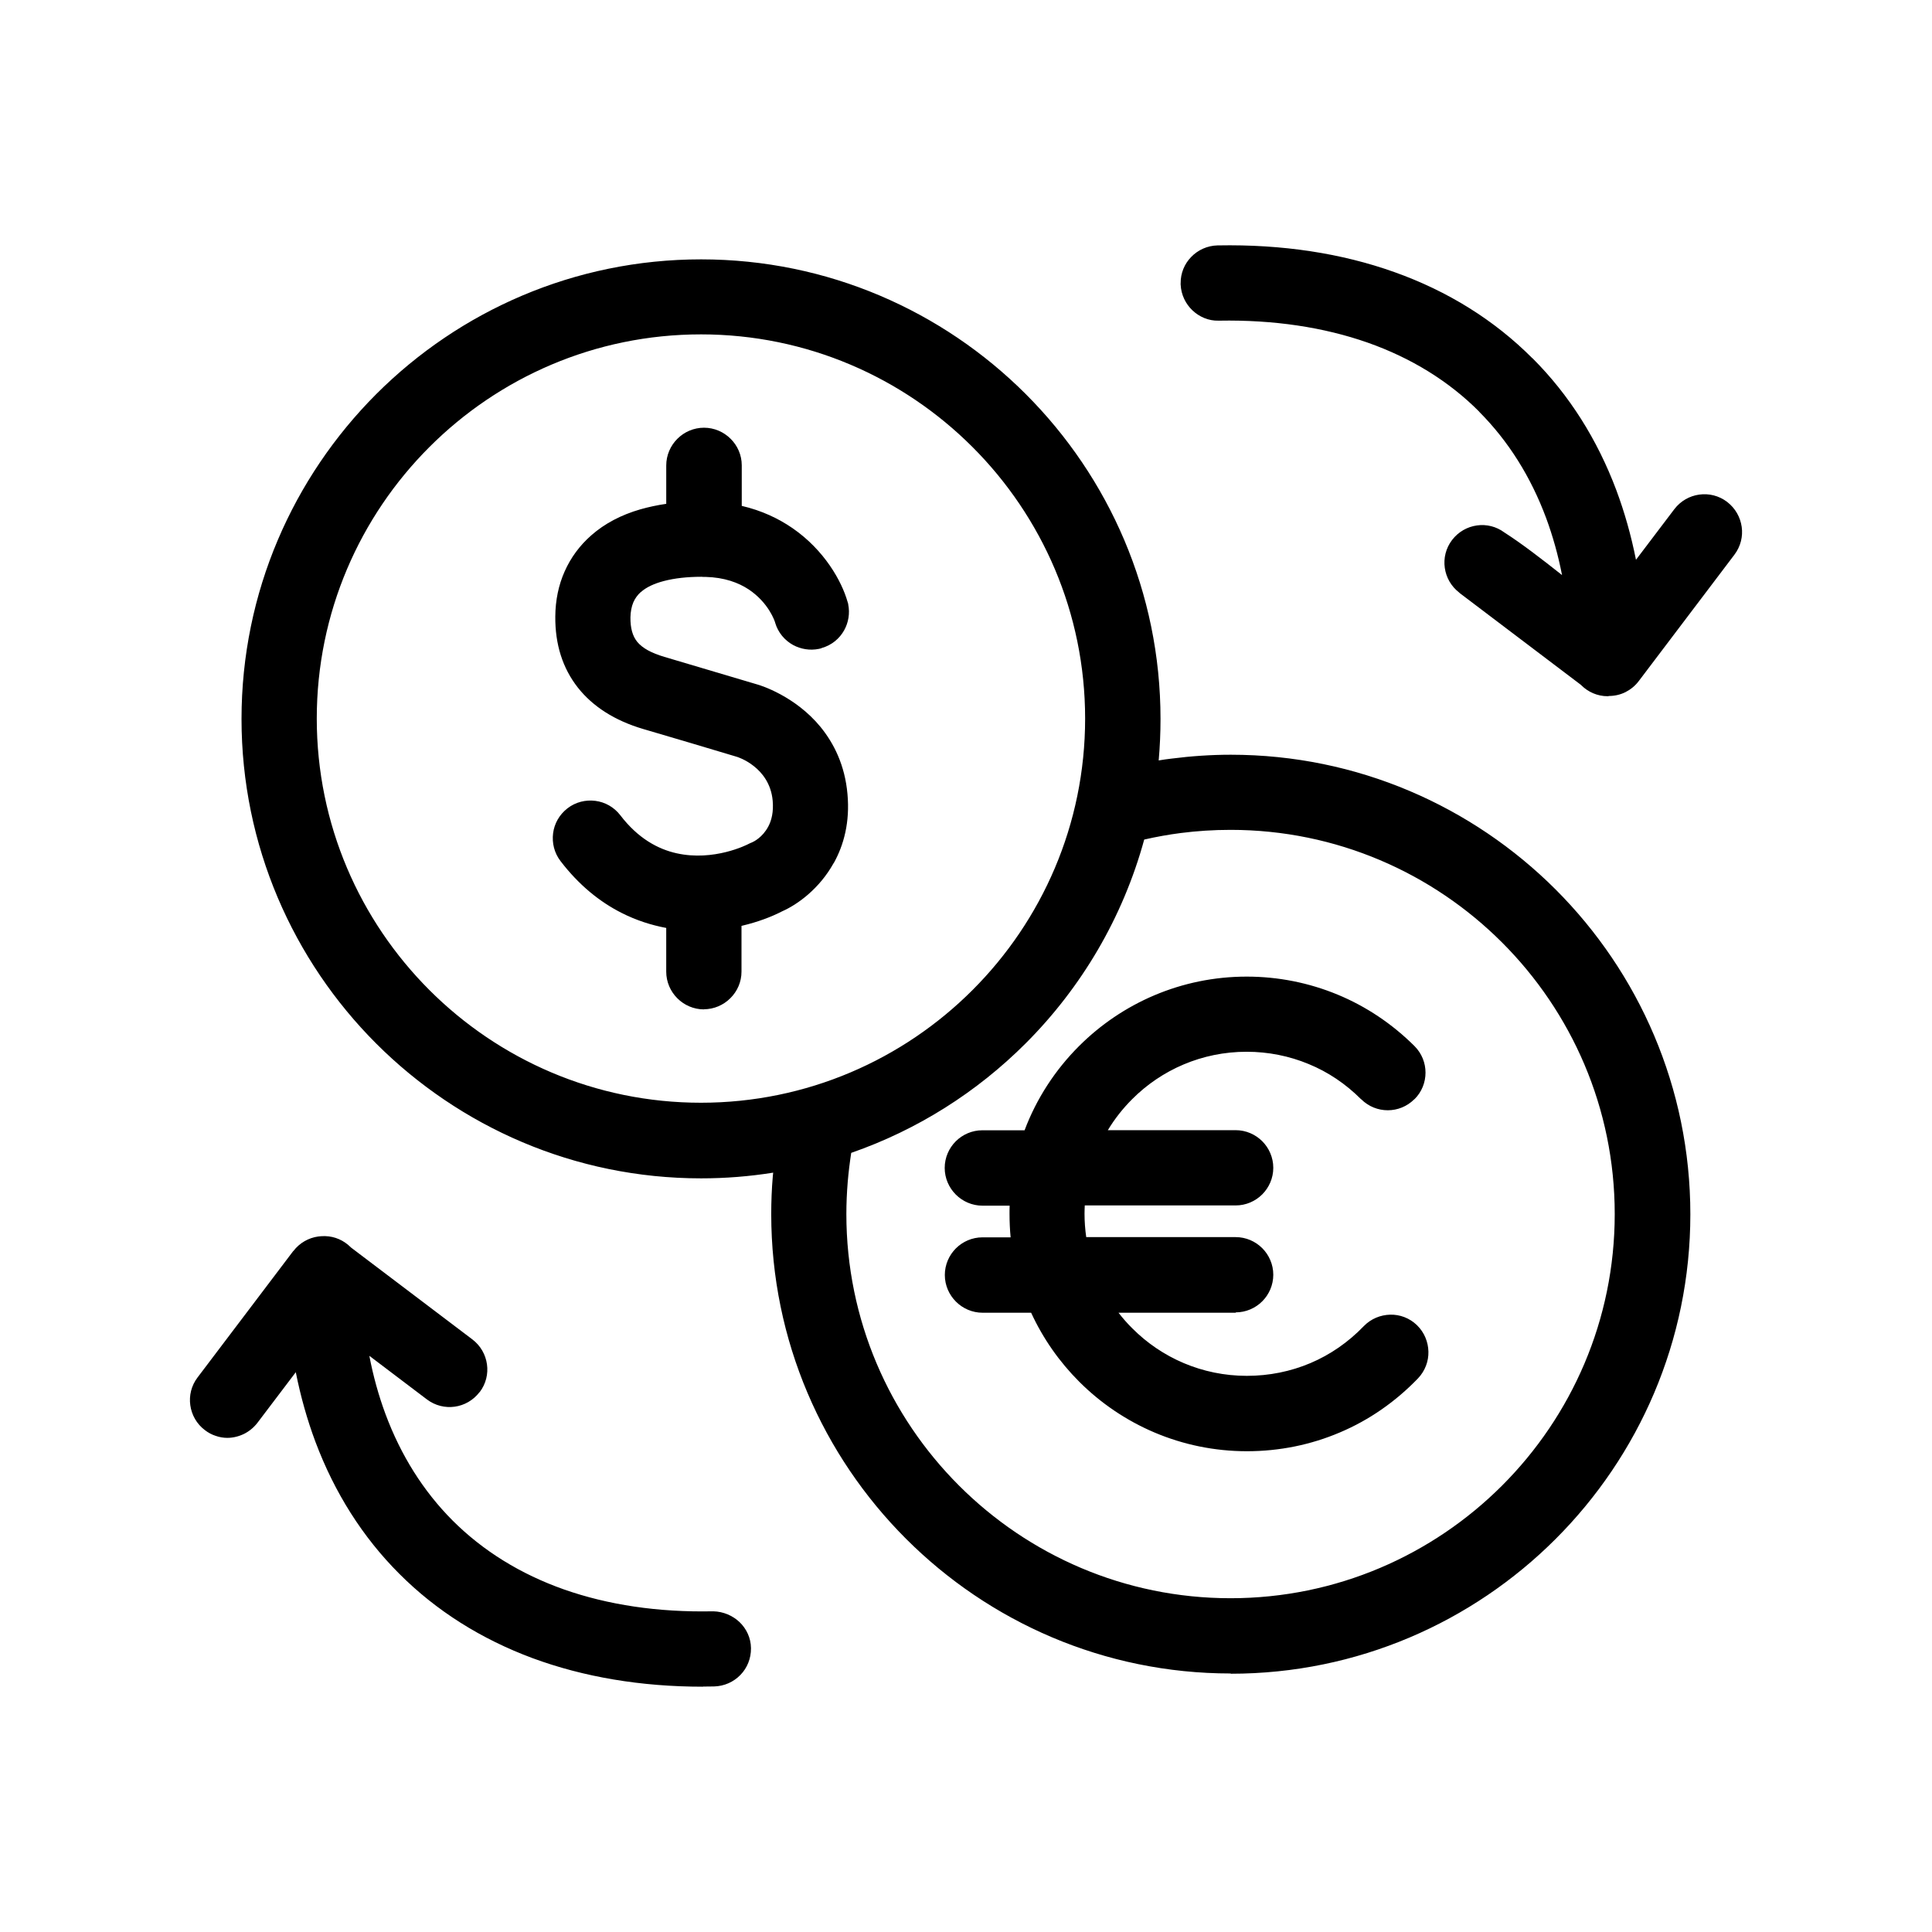 <?xml version="1.0" encoding="UTF-8"?>
<!DOCTYPE svg PUBLIC "-//W3C//DTD SVG 1.1//EN" "http://www.w3.org/Graphics/SVG/1.1/DTD/svg11.dtd">
<!-- Creator: CorelDRAW -->
<svg xmlns="http://www.w3.org/2000/svg" xml:space="preserve" width="128mm" height="128mm" version="1.1" style="shape-rendering:geometricPrecision; text-rendering:geometricPrecision; image-rendering:optimizeQuality; fill-rule:evenodd; clip-rule:evenodd"
viewBox="0 0 12798.4 12798.4"
 xmlns:xlink="http://www.w3.org/1999/xlink"
 xmlns:xodm="http://www.corel.com/coreldraw/odm/2003">
 <defs>
  <style type="text/css">
   <![CDATA[
    .fil0 {fill:none}
    .fil1 {fill:black;fill-rule:nonzero}
   ]]>
  </style>
 </defs>
 <g id="Layer_x0020_1">
  <rect class="fil0" width="12798.4" height="12798.4"/>
  <g id="_2013792931792">
   <path class="fil1" d="M4643.4 2215.06c-701.98,0 -1338,285.44 -1798.77,746.21 -460.73,460.73 -746.21,1096.78 -746.21,1798.77 0,1403.13 1141.83,2544.96 2544.97,2544.96 701.15,0 1337.99,-285.43 1798.76,-746.2 460.73,-460.73 746.21,-1096.78 746.21,-1798.77 0,-701.16 -285.44,-1338 -746.21,-1798.77 -460.73,-460.73 -1096.78,-746.21 -1798.76,-746.21zm6010.6 2397.02l-4.03 0 0 0c-68.35,0 -130.27,-28.13 -175.29,-73.17l-2.43 -2.42 -804.88 -609.5 0 -0.82c-54.68,-41.79 -87.67,-101.33 -96.48,-164.83 -8.86,-62.71 6.42,-129.46 48.25,-184.15l0 0c41.79,-54.68 101.33,-87.66 164.83,-96.48 61.93,-8.85 127.85,6.43 181.72,46.65 115.79,73.99 250.89,178.5 381.95,282.22 -25.74,-131.88 -61.11,-258.1 -105.33,-377.92 -101.34,-272.59 -250.07,-509.81 -443.85,-704.37l0 -0.82c-201.84,-202.62 -451.09,-355.4 -738.17,-456.73 -291.08,-102.12 -622.38,-151.98 -984.21,-145.55l-4.82 0c-65.14,1.61 -126.24,-24.92 -172.08,-68.35 -45.04,-42.61 -74.78,-102.94 -77.99,-169.65 0,-1.61 -0.82,-9.64 0,-9.64 -0.82,-67.53 25.74,-129.46 69.96,-174.51 44.22,-45.82 106.15,-74.78 174.5,-76.38 0.82,0 2.43,-0.82 2.43,0 426.97,-8.04 820.16,52.25 1169.16,176.9 352.19,125.42 660.97,316.81 914.26,570.91l0.81 0c242.83,242.82 428.58,537.15 554.82,873.24 54.68,146.34 98.09,299.93 130.28,461.55l254.1 -335.31c41.79,-54.68 101.33,-87.66 164.83,-96.48 63.53,-8.85 129.46,6.42 184.93,48.25l0.82 0.82c53.86,41.79 86.85,101.33 95.7,164.83 8.85,62.71 -6.43,128.64 -48.25,184.15l-633.63 837.08c-24.13,32.16 -54.68,56.29 -87.66,73.17 -35.38,17.71 -73.17,25.74 -110.98,25.74l-3.28 1.57zm-9146.58 4913.01c-25.74,0 -53.08,-4.03 -79.6,-13.67 -24.92,-8.03 -49.04,-20.92 -70.74,-37.81 -54.68,-41 -87.67,-101.33 -96.49,-164.83 -8.85,-62.71 6.43,-129.45 48.26,-184.14l633.62 -837.08 0.82 0c41.8,-54.68 101.34,-87.67 164.84,-96.49 12.85,-1.6 24.91,-2.42 37.8,-2.42l0.82 0 0 0 8.03 0c64.32,1.6 123.03,28.95 166.44,71.56l4.03 4.03 804.1 608.71c54.68,41.8 87.66,101.34 96.48,164.83 8.86,62.72 -6.42,129.46 -48.25,184.15l-0.82 0c-41.79,54.68 -101.33,87.66 -164.04,96.48 -63.54,8.85 -129.46,-6.42 -184.94,-48.25l-381.13 -288.68c25.74,135.09 61.93,264.56 106.94,385.95 101.34,272.59 250.07,509.81 443.85,704.37 202.62,202.62 451.91,356.22 738.96,457.51 291.07,102.12 621.56,151.98 985.03,144.74l4.03 0c65.93,1.6 127.85,28.13 173.69,71.56 45.04,43.43 74.77,103.73 75.59,172.08l0 0.82c0.82,68.35 -25.73,131.88 -69.95,176.9 -44.22,45.82 -106.16,74.78 -175.3,76.38l-73.17 0.82 0 0.82c-411.69,0 -790.42,-64.32 -1128.15,-188.96 -340.13,-126.24 -638.45,-313.6 -883.7,-559.64 -242.82,-242.82 -428.57,-537.14 -554.82,-873.24 -54.68,-146.34 -98.09,-299.92 -130.27,-461.54l-254.1 335.3c-24.14,31.38 -54.68,56.29 -88.45,73.17 -34.59,16.89 -73.17,26.53 -110.98,26.53l1.58 0.03zm6679.64 -829.02l-777.54 0c28.13,36.2 58.71,71.57 91.66,103.73 193.79,194.6 462.37,314.39 758.28,314.39 147.94,0 290.28,-28.95 421.36,-84.42 131.06,-55.46 250.89,-138.31 353.01,-244.43l1.6 -1.6c47.44,-48.26 110.16,-73.17 173.69,-74.78 63.53,-1.61 127.85,21.7 176.9,69.14l1.6 1.6c48.26,47.44 73.17,110.16 74.78,173.69 1.61,63.53 -21.7,127.85 -69.14,177.72 -149.55,155.19 -324.84,276.62 -517.02,357.83 -192.18,82.02 -401.23,124.63 -615.92,124.63 -433.43,0 -826.63,-176.11 -1111.27,-460.73 -131.07,-131.06 -239.61,-285.43 -318.42,-456.72l-321.64 0c-68.35,0 -131.06,-28.13 -176.11,-73.17l-0.82 -0.82c-45.04,-45.04 -73.17,-107.76 -73.17,-176.12 0,-68.35 28.13,-131.06 73.17,-176.11 45.04,-45.04 107.76,-73.17 176.11,-73.17l186.54 0c-4.82,-51.46 -7.24,-102.94 -7.24,-155.19 0,-18.49 0,-36.2 0.81,-54.68l-180.11 0c-68.35,0 -131.06,-28.13 -176.11,-73.17l-0.82 -0.82c-45.04,-45.04 -73.17,-107.76 -73.17,-176.11 0,-68.35 28.13,-131.06 73.17,-176.11 45.04,-45.04 107.76,-73.17 176.11,-73.17l279.84 0c79.6,-211.48 203.45,-400.45 360.25,-557.25 284.65,-284.65 677.86,-460.72 1111.27,-460.72 209.05,0 412.51,41 601.46,119 188.97,77.99 361.86,193.79 509.81,340.95 49.04,49.04 73.17,112.58 73.17,176.11 0,63.53 -24.13,127.85 -73.17,176.11l-0.82 0c-49.03,49.04 -112.58,73.17 -176.11,73.17 -63.53,0 -127.03,-24.13 -176.11,-73.17l-0.82 0c-102.12,-102.12 -219.51,-180.93 -347.37,-233.18 -127.85,-53.08 -266.95,-81.21 -410.9,-81.21 -295.9,0 -564.49,119.83 -758.27,314.39 -61.11,61.1 -115.8,130.28 -160.84,205.05l846.72 0c68.35,0 131.06,28.13 176.11,73.17 45.04,45.04 73.17,107.76 73.17,176.11 0,68.36 -28.13,131.07 -73.17,176.12 -45.04,45.04 -107.76,73.17 -176.11,73.17l-999.49 0c-0.82,18.49 -1.61,36.19 -1.61,54.68 0,53.07 4.03,104.54 11.25,155.19l989.85 0c68.35,0 131.06,28.13 176.11,73.17 45.04,45.04 73.17,107.76 73.17,176.11 0,68.35 -28.13,131.06 -73.17,176.11 -45.04,45.04 -107.76,73.17 -176.11,73.17l1.6 2.36zm-34.59 2389.77c-839.47,0 -1600.16,-341.73 -2150.95,-892.54 -550.81,-550.82 -892.54,-1312.31 -892.54,-2150.95 0,-82.81 3.21,-167.26 10.45,-250.89l2.43 -23.31c-155.98,24.92 -315.21,37.8 -477.65,37.8 -839.47,0 -1600.16,-341.73 -2151.76,-892.55 -550.82,-550.81 -892.55,-1312.3 -892.55,-2150.94 0,-839.48 341.73,-1600.17 892.55,-2151.77 550.81,-550.82 1312.3,-892.55 2151.76,-892.55 839.48,0 1600.17,341.73 2150.95,892.55 550.82,550.81 892.55,1312.3 892.55,2151.77 0,92.48 -4.03,184.14 -12.06,275.02 28.13,-4.82 56.28,-8.86 84.41,-12.07 131.88,-16.89 263.74,-25.74 393.2,-25.74 839.47,0 1600.16,341.73 2151.77,892.55 550.81,550.82 892.54,1312.3 892.54,2151.77 0,839.47 -341.73,1600.16 -892.54,2150.95 -550.82,550.81 -1312.31,892.54 -2151.77,892.54l-0.79 -1.64zm-572.52 -5524.93c-141.52,517.85 -416.51,981.82 -785.61,1350.89 -322.45,322.45 -715.65,572.52 -1155.5,725.29 -9.64,62.71 -17.7,127.85 -23.31,193.78l0 0.82c-5.64,69.14 -8.85,139.91 -8.85,210.66 0,701.16 285.43,1338 746.2,1798.77 460.73,460.72 1096.78,746.2 1798.77,746.2 701.16,0 1338,-285.43 1798.77,-746.2 460.73,-460.73 746.21,-1096.78 746.21,-1798.77 0,-701.98 -285.44,-1338 -746.21,-1798.77 -460.73,-460.73 -1096.78,-746.21 -1798.77,-746.21 -112.58,0 -222.72,7.25 -329.66,20.92 -81.21,10.46 -161.62,24.92 -242.83,43.43l0.79 -0.82zm-2916.47 1125.74c-68.35,0 -131.06,-28.13 -176.11,-73.17l-0.82 -0.82c-45.04,-45.04 -73.17,-107.76 -73.17,-176.12l0 -289.46c-98.09,-18.5 -197.81,-49.86 -295.89,-99.7 -143.13,-72.38 -281.44,-182.54 -404.48,-343.34 -41.79,-54.68 -57.07,-120.6 -49.04,-184.14 8.03,-63.53 41.01,-123.03 94.88,-164.83l0.82 -0.82c54.68,-41.8 120.6,-57.08 184.14,-49.04 63.53,8.03 123.82,41 165.65,95.69 116.62,152.77 249.29,224.33 373.1,251.68 246.07,54.68 464.76,-55.47 477.65,-62.71 7.24,-3.22 14.49,-7.25 21.7,-9.64 9.64,-4.04 69.14,-32.17 107.76,-105.34 21.71,-41 35.38,-96.48 28.95,-170.47 -20.09,-223.54 -232.39,-290.29 -240.42,-291.9 -205.84,-61.92 -411.69,-123.02 -617.53,-183.32 -188.18,-55.47 -333.7,-148.77 -432.61,-274.2 -100.51,-127.85 -151.16,-285.44 -149.55,-471.19 0.82,-107.76 21.7,-208.26 61.92,-298.32 40.19,-90.87 99.7,-172.08 176.9,-239.61 87.66,-77.2 197,-135.09 325.67,-172.08 53.85,-15.28 110.15,-27.34 170.47,-36.19l0 -254.11c0,-68.35 28.13,-131.06 73.17,-176.11l0.82 -0.82c45.04,-45.04 107.76,-73.17 176.11,-73.17 68.35,0 131.06,28.13 176.11,73.17 45.83,45.04 73.99,107.76 73.99,176.11l0 268.57c131.88,30.55 243.64,83.62 336.91,147.94 210.66,145.56 324.85,350.59 363.46,485.68l4.82 16.1 0 2.43c12.07,59.49 1.61,120.6 -26.52,171.26 -30.56,55.46 -82.81,99.69 -149.56,118.22l0 0.81c-4.03,0.82 -14.49,4.82 -18.49,4.82 -59.5,12.07 -119.83,1.61 -170.47,-25.73 -55.47,-30.56 -99.7,-82.03 -119.01,-147.95l0 -0.82c-2.42,-8.85 -42.61,-131.06 -175.29,-219.51 -68.35,-45.04 -160.83,-79.6 -285.44,-82.81l-10.46 0c-5.63,0 -11.24,0 -16.09,-0.82 -95.7,0 -179.33,9.64 -250.07,28.13 -64.32,16.88 -115.8,41.01 -151.16,72.38l-0.82 0c-21.71,19.31 -38.59,42.62 -49.86,68.35 -12.07,28.96 -18.49,61.93 -19.31,99.7 -0.82,70.74 13.67,123.82 45.04,162.44 34.59,41.79 93.26,73.99 180.11,99.69l617.53 183.33c17.7,4.82 248.46,75.6 416.5,280.61 88.45,108.55 161.62,253.29 178.51,444.67 16.88,185.75 -24.13,337.73 -90.88,457.51l-0.82 0c-94.09,169.65 -238.82,274.2 -340.94,319.24 -71.56,36.99 -163.23,71.57 -266.17,95.7l-3.21 0.82 0 303.14c0,68.35 -28.13,131.06 -73.99,176.11 -45.04,45.04 -107.76,73.17 -176.11,73.17l1.6 0.79z"/>
  </g>
 </g>
</svg>
